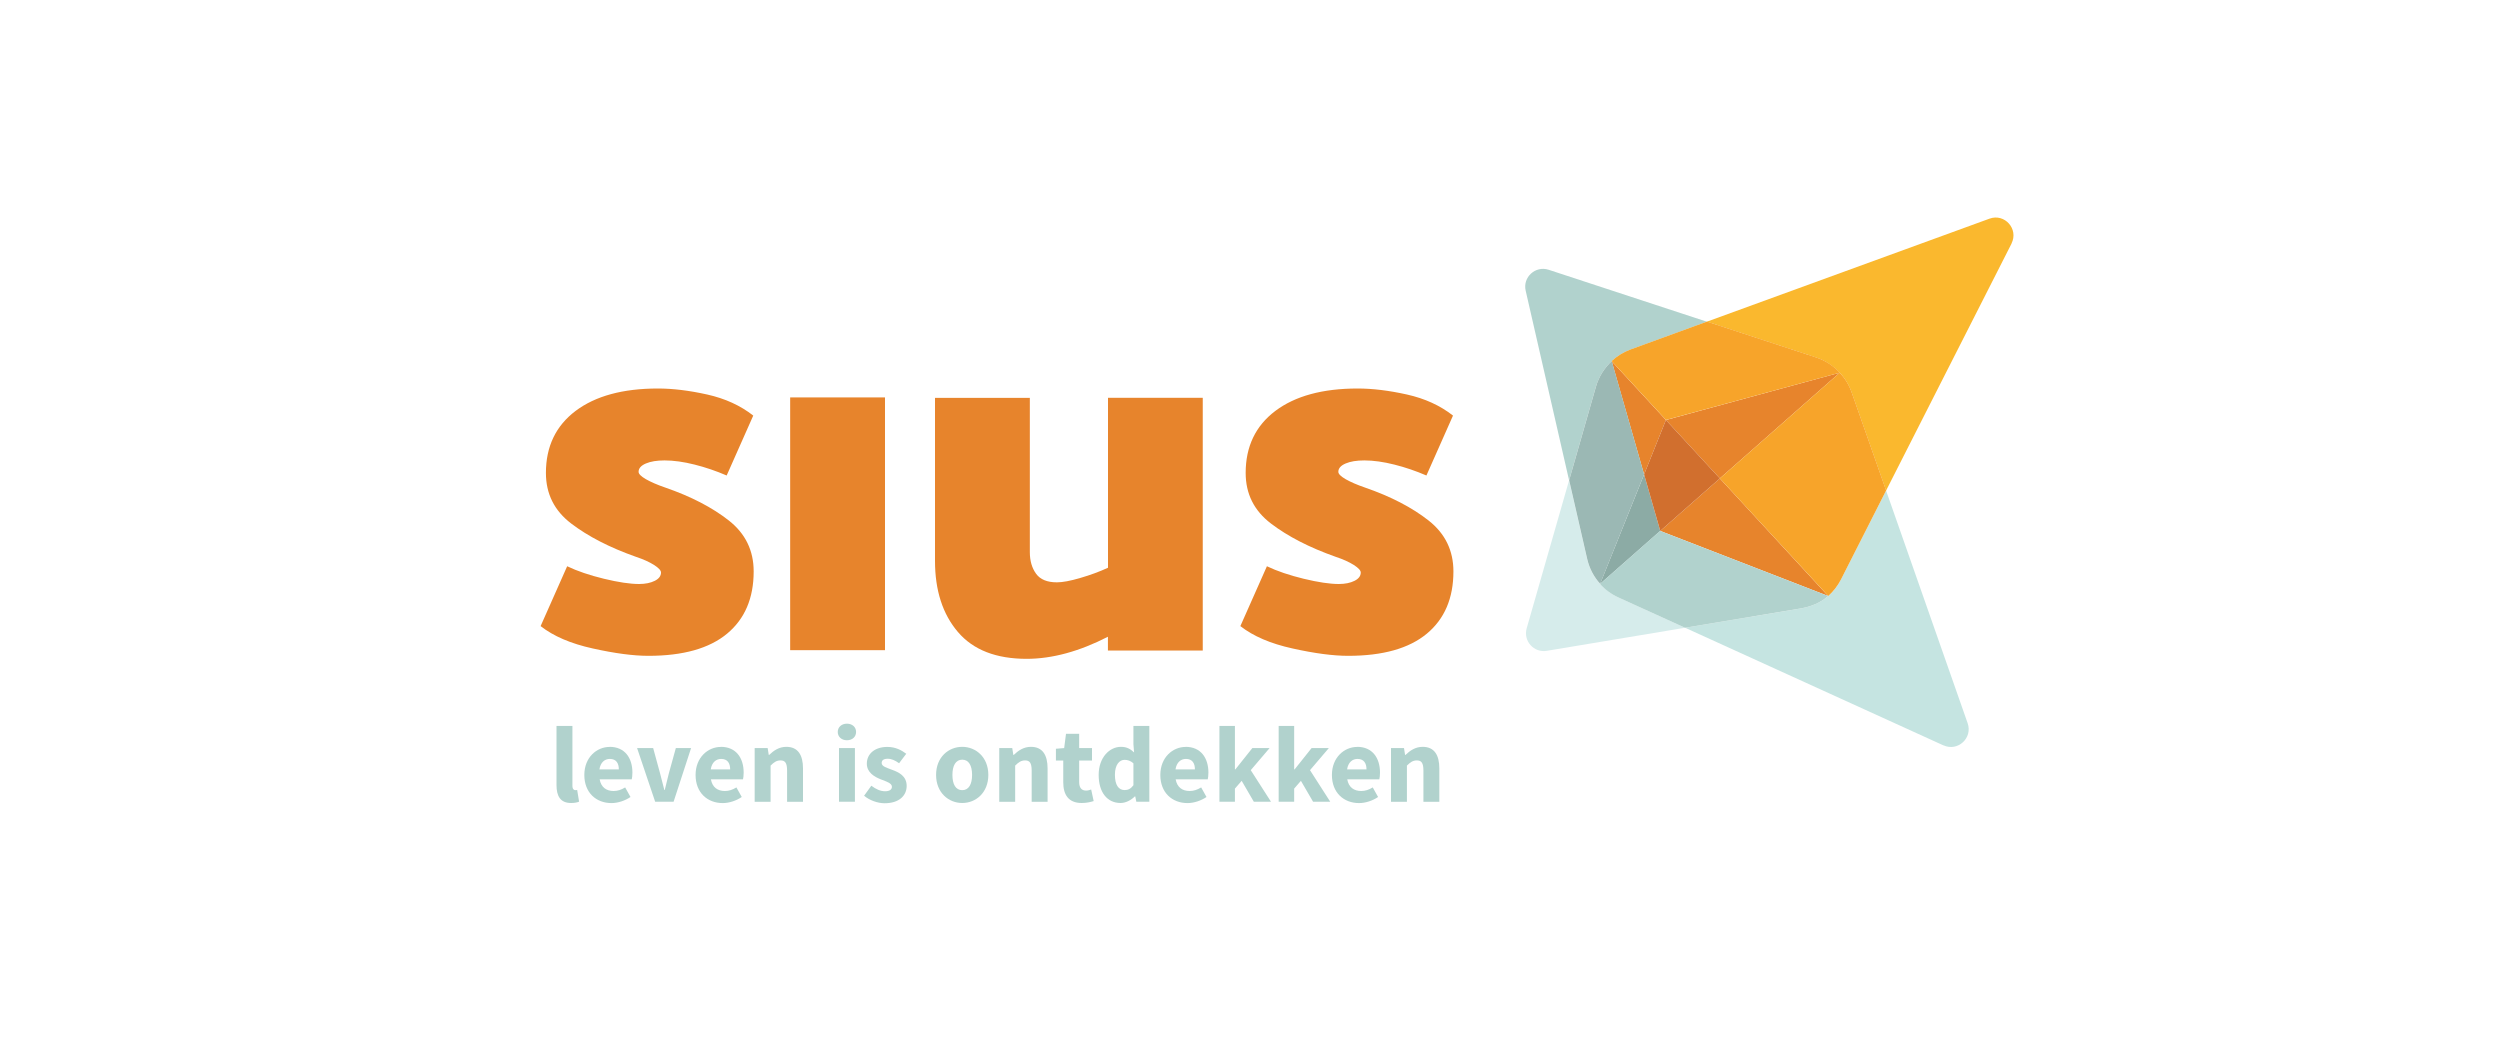 <?xml version="1.0" encoding="UTF-8"?>
<svg id="Layer_1" xmlns="http://www.w3.org/2000/svg" xmlns:xlink="http://www.w3.org/1999/xlink" viewBox="0 0 300 127">
  <defs>
    <style>.cls-1{fill:#fab82e;}.cls-1,.cls-2,.cls-3,.cls-4,.cls-5,.cls-6,.cls-7,.cls-8,.cls-9,.cls-10{stroke-width:0px;}.cls-11{clip-path:url(#clippath-2);}.cls-2{fill:none;}.cls-12{clip-path:url(#clippath-1);}.cls-3{fill:#d6eceb;}.cls-4{fill:#f7a42a;}.cls-5{fill:#8caba5;}.cls-6{fill:#d16f2e;}.cls-13{clip-path:url(#clippath);}.cls-14{clip-path:url(#clippath-3);}.cls-7{fill:#c5e4e1;}.cls-8{fill:#9bb8b4;}.cls-9{fill:#e7842c;}.cls-10{fill:#b1d2cd;}</style>
    <clipPath id="clippath">
      <rect class="cls-2" x="64.87" y="26.11" width="176.76" height="70.26" />
    </clipPath>
    <clipPath id="clippath-1">
      <rect class="cls-2" x="64.87" y="26.11" width="176.76" height="70.26" />
    </clipPath>
    <clipPath id="clippath-2">
      <rect class="cls-2" x="64.87" y="26.11" width="176.76" height="70.26" />
    </clipPath>
    <clipPath id="clippath-3">
      <rect class="cls-2" x="64.87" y="26.11" width="176.76" height="70.26" />
    </clipPath>
  </defs>
  <g class="cls-13">
    <path class="cls-9" d="M64.87,75.14l3.19-7.19c1.21.58,2.68,1.08,4.41,1.5,1.73.42,3.14.63,4.22.63.75,0,1.38-.13,1.88-.38.5-.25.75-.58.75-1,0-.25-.28-.55-.84-.91-.56-.35-1.28-.68-2.16-.97-3.17-1.12-5.76-2.46-7.78-4-2.02-1.54-3.03-3.56-3.03-6.07,0-3.17,1.19-5.65,3.56-7.44,2.38-1.79,5.67-2.69,9.88-2.69,1.79,0,3.76.24,5.91.72,2.15.48,3.99,1.32,5.53,2.53l-3.19,7.19c-1.25-.54-2.53-.98-3.85-1.31-1.31-.33-2.51-.5-3.6-.5-.92,0-1.67.12-2.25.37-.58.25-.87.58-.87,1,0,.25.29.54.87.88.58.33,1.35.67,2.31,1,3.13,1.08,5.68,2.41,7.66,3.97,1.98,1.56,2.97,3.6,2.97,6.1,0,3.21-1.06,5.7-3.19,7.47-2.13,1.77-5.27,2.66-9.44,2.66-1.79,0-4.01-.29-6.66-.88-2.65-.58-4.74-1.48-6.28-2.69" />
  </g>
  <rect class="cls-9" x="94.82" y="47.69" width="11.38" height="30.33" />
  <g class="cls-12">
    <path class="cls-9" d="M132.96,47.75v20.38c-1,.46-2.1.87-3.31,1.22-1.21.36-2.15.53-2.82.53-1.17,0-2-.34-2.5-1.03-.5-.69-.75-1.55-.75-2.6v-18.51h-11.38v19.57c0,3.54.92,6.39,2.75,8.53,1.83,2.15,4.59,3.22,8.25,3.22,3.06,0,6.32-.89,9.75-2.65v1.65h11.38v-30.32h-11.38Z" />
    <path class="cls-9" d="M148.84,75.14l3.19-7.19c1.21.58,2.68,1.08,4.41,1.5,1.73.42,3.14.63,4.22.63.75,0,1.38-.13,1.88-.38.5-.25.75-.58.75-1,0-.25-.28-.55-.84-.91-.56-.35-1.28-.68-2.16-.97-3.17-1.12-5.76-2.46-7.78-4-2.02-1.54-3.03-3.56-3.03-6.07,0-3.17,1.19-5.65,3.56-7.44,2.38-1.79,5.67-2.69,9.88-2.69,1.79,0,3.76.24,5.91.72,2.15.48,3.99,1.32,5.53,2.53l-3.19,7.19c-1.25-.54-2.53-.98-3.85-1.31-1.31-.33-2.51-.5-3.6-.5-.92,0-1.67.12-2.25.37-.58.25-.87.58-.87,1,0,.25.29.54.87.88.58.33,1.35.67,2.31,1,3.13,1.08,5.68,2.41,7.66,3.97,1.98,1.56,2.97,3.6,2.97,6.1,0,3.21-1.06,5.7-3.19,7.47-2.13,1.77-5.27,2.66-9.44,2.66-1.79,0-4.01-.29-6.66-.88-2.65-.58-4.74-1.48-6.28-2.69" />
    <path class="cls-10" d="M66.78,87.11h1.91v7.18c0,.4.18.53.34.53.08,0,.13,0,.23-.03l.23,1.41c-.21.09-.53.16-.96.16-1.31,0-1.75-.86-1.75-2.15v-7.1Z" />
    <path class="cls-10" d="M73.15,89.62c1.83,0,2.74,1.34,2.74,3.09,0,.34-.04.65-.08.81h-3.85c.17.97.82,1.4,1.67,1.4.48,0,.92-.14,1.39-.43l.64,1.15c-.66.45-1.52.73-2.28.73-1.84,0-3.26-1.25-3.26-3.37s1.49-3.37,3.04-3.37M74.26,92.33c0-.74-.31-1.26-1.08-1.26-.6,0-1.12.4-1.25,1.26h2.32Z" />
    <path class="cls-10" d="M76.46,89.77h1.92l.83,3.04c.17.64.34,1.31.51,1.99h.05c.16-.68.32-1.35.49-1.99l.84-3.04h1.83l-2.1,6.44h-2.21l-2.17-6.44Z" />
    <path class="cls-10" d="M86.5,89.62c1.83,0,2.74,1.34,2.74,3.09,0,.34-.04.65-.08.81h-3.85c.17.97.82,1.4,1.67,1.4.48,0,.92-.14,1.39-.43l.64,1.15c-.66.45-1.52.73-2.28.73-1.84,0-3.26-1.25-3.26-3.37s1.49-3.37,3.04-3.37M87.62,92.33c0-.74-.31-1.26-1.08-1.26-.6,0-1.12.4-1.25,1.26h2.32Z" />
    <path class="cls-10" d="M90.56,89.77h1.56l.13.82h.05c.54-.52,1.19-.97,2.06-.97,1.4,0,2,.99,2,2.6v4h-1.91v-3.75c0-.94-.25-1.22-.79-1.22-.48,0-.78.22-1.19.62v4.35h-1.91v-6.44Z" />
    <path class="cls-10" d="M100.53,87.83c0-.58.47-.99,1.1-.99s1.1.4,1.1.99-.45,1-1.1,1-1.1-.42-1.1-1M100.68,89.77h1.91v6.44h-1.91v-6.44Z" />
    <path class="cls-10" d="M104.55,94.28c.58.44,1.12.67,1.66.67s.82-.21.82-.54c0-.43-.65-.62-1.31-.88-.78-.3-1.7-.83-1.7-1.89,0-1.19.97-2.01,2.46-2.01.99,0,1.71.4,2.27.82l-.86,1.14c-.47-.34-.91-.54-1.36-.54-.49,0-.73.18-.73.51,0,.41.6.57,1.26.82.82.3,1.74.75,1.74,1.93s-.92,2.08-2.65,2.08c-.84,0-1.82-.36-2.46-.9l.86-1.19Z" />
    <path class="cls-10" d="M115.47,89.62c1.62,0,3.13,1.23,3.13,3.37s-1.5,3.37-3.13,3.37-3.14-1.23-3.14-3.37,1.5-3.37,3.14-3.37M115.47,94.82c.78,0,1.18-.71,1.18-1.83s-.4-1.83-1.18-1.83-1.18.71-1.18,1.83.39,1.83,1.18,1.83" />
    <path class="cls-10" d="M119.91,89.77h1.56l.13.82h.05c.54-.52,1.19-.97,2.06-.97,1.4,0,2,.99,2,2.6v4h-1.91v-3.75c0-.94-.25-1.22-.79-1.22-.48,0-.78.22-1.19.62v4.35h-1.91v-6.44Z" />
    <path class="cls-10" d="M127.59,91.26h-.88v-1.41l.99-.08.22-1.71h1.58v1.71h1.54v1.49h-1.54v2.58c0,.73.32,1.03.83,1.03.21,0,.44-.06.61-.13l.3,1.39c-.34.1-.8.23-1.43.23-1.6,0-2.22-1-2.22-2.49v-2.61Z" />
    <path class="cls-10" d="M134.51,89.62c.71,0,1.14.26,1.58.67l-.08-.99v-2.19h1.91v9.1h-1.56l-.13-.64h-.05c-.45.45-1.09.79-1.71.79-1.6,0-2.63-1.27-2.63-3.37s1.31-3.37,2.67-3.37M134.96,94.81c.41,0,.74-.16,1.05-.58v-2.63c-.34-.31-.71-.42-1.06-.42-.61,0-1.16.57-1.16,1.79s.43,1.84,1.17,1.84" />
    <path class="cls-10" d="M142.27,89.62c1.83,0,2.74,1.34,2.74,3.09,0,.34-.04.65-.08.81h-3.85c.17.97.82,1.4,1.67,1.4.48,0,.92-.14,1.39-.43l.64,1.15c-.66.45-1.52.73-2.28.73-1.84,0-3.26-1.25-3.26-3.37s1.49-3.37,3.04-3.37M143.39,92.33c0-.74-.31-1.26-1.08-1.26-.6,0-1.12.4-1.25,1.26h2.32Z" />
    <polygon class="cls-10" points="146.33 87.11 148.19 87.11 148.19 92.33 148.24 92.33 150.28 89.77 152.35 89.77 150.09 92.42 152.52 96.21 150.46 96.21 149 93.7 148.19 94.63 148.19 96.21 146.33 96.21 146.33 87.11" />
    <polygon class="cls-10" points="153.44 87.11 155.3 87.11 155.3 92.33 155.35 92.33 157.39 89.77 159.46 89.77 157.2 92.42 159.63 96.21 157.57 96.21 156.11 93.7 155.3 94.63 155.3 96.21 153.44 96.21 153.44 87.11" />
    <path class="cls-10" d="M162.86,89.62c1.83,0,2.74,1.34,2.74,3.09,0,.34-.04.65-.08.81h-3.85c.17.97.82,1.4,1.67,1.4.48,0,.92-.14,1.39-.43l.64,1.15c-.66.45-1.52.73-2.28.73-1.84,0-3.26-1.25-3.26-3.37s1.49-3.37,3.04-3.37M163.98,92.33c0-.74-.31-1.26-1.08-1.26-.6,0-1.12.4-1.25,1.26h2.32Z" />
    <path class="cls-10" d="M166.92,89.77h1.56l.13.82h.05c.54-.52,1.19-.97,2.06-.97,1.4,0,2,.99,2,2.6v4h-1.91v-3.75c0-.94-.25-1.22-.79-1.22-.48,0-.78.22-1.19.62v4.35h-1.91v-6.44Z" />
    <path class="cls-10" d="M204.84,38.6l-9.16,3.34c-.86.31-1.63.79-2.28,1.4-.89.82-1.55,1.89-1.9,3.09l-3.21,11.21-5.21-22.76c-.37-1.62,1.17-3.02,2.75-2.51l19.01,6.24Z" />
  </g>
  <g class="cls-11">
    <path class="cls-7" d="M233.22,89.45l-31.01-14.12,13.78-2.3c1.28-.21,2.45-.67,3.4-1.51.63-.55,1.15-1.22,1.53-1.99l5.41-10.66,9.79,27.92c.62,1.78-1.19,3.43-2.9,2.65" />
    <path class="cls-1" d="M241.39,29.22l-15.06,29.65-4.14-11.79c-.31-.89-.8-1.69-1.43-2.36-.77-.82-1.74-1.46-2.83-1.82l-13.1-4.3,33.91-12.36c1.82-.67,3.52,1.25,2.64,2.98" />
  </g>
  <g class="cls-14">
    <polygon class="cls-9" points="220.77 44.72 199.91 50.4 206.38 57.41 220.77 44.72" />
    <path class="cls-3" d="M202.21,75.33l-16.6,2.77c-1.55.26-2.84-1.19-2.41-2.7l5.09-17.76,2.16,9.42c.26,1.13.8,2.17,1.56,3.01.62.68,1.36,1.24,2.22,1.63l7.98,3.63Z" />
    <polygon class="cls-5" points="197.29 56.93 192.01 70.07 199.23 63.71 197.29 56.93" />
    <polygon class="cls-9" points="193.4 43.34 197.29 56.93 199.91 50.4 193.4 43.34" />
    <polygon class="cls-9" points="206.38 57.41 199.23 63.71 219.38 71.52 206.38 57.41" />
    <polygon class="cls-6" points="199.91 50.4 197.29 56.93 199.23 63.71 206.38 57.41 199.91 50.4" />
    <path class="cls-4" d="M226.33,58.87l-5.41,10.66c-.39.77-.91,1.43-1.53,1.99l-13.01-14.11,14.39-12.69c.63.67,1.12,1.47,1.43,2.36l4.14,11.79Z" />
    <path class="cls-4" d="M220.77,44.72l-20.86,5.67-6.51-7.06c.65-.61,1.42-1.08,2.28-1.4l9.16-3.34,13.1,4.3c1.09.36,2.07,1,2.83,1.82" />
    <path class="cls-8" d="M197.29,56.93l-5.27,13.13c-.76-.84-1.3-1.87-1.56-3.01l-2.16-9.42,3.21-11.21c.34-1.2,1.01-2.26,1.9-3.09l3.88,13.59Z" />
    <path class="cls-10" d="M219.38,71.52c-.94.84-2.12,1.3-3.4,1.51l-13.78,2.3-7.98-3.63c-.86-.39-1.61-.94-2.22-1.63l7.21-6.36,20.16,7.81Z" />
  </g>
</svg>